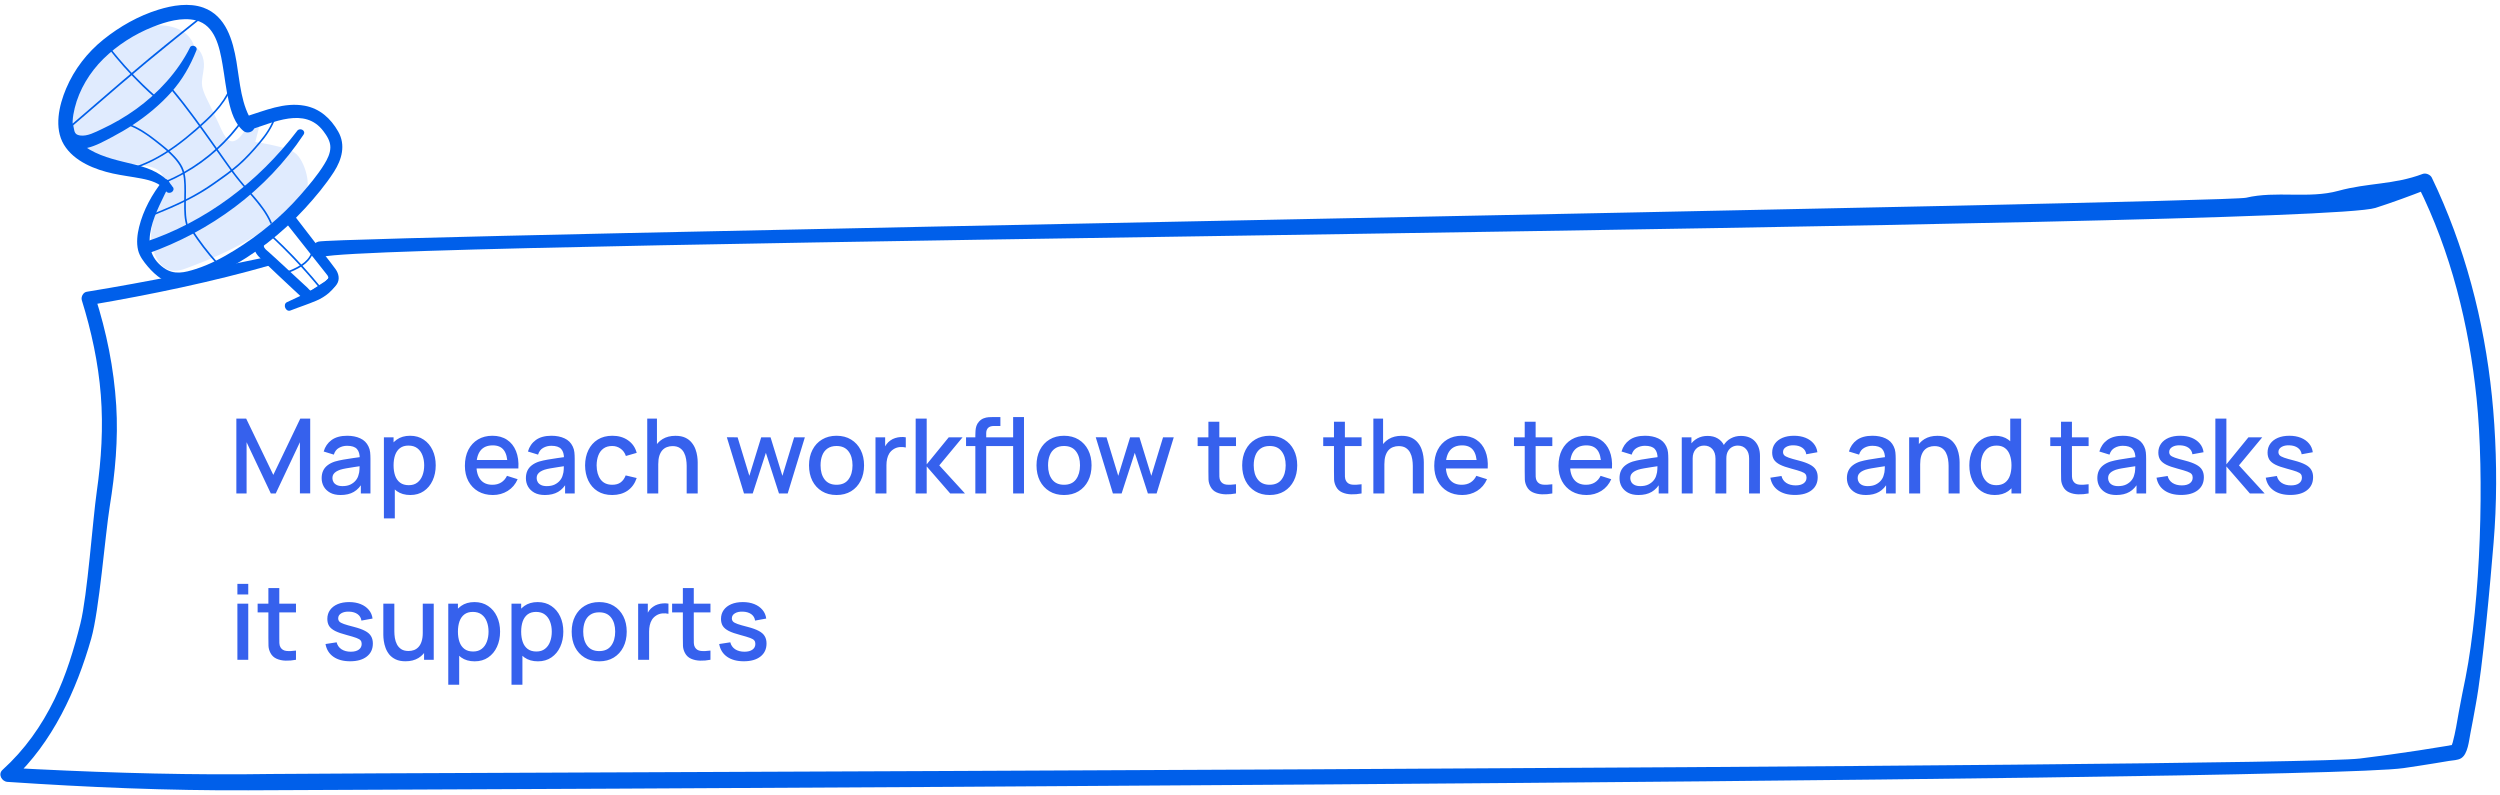<svg width="481" height="153" viewBox="0 0 481 153" fill="none" xmlns="http://www.w3.org/2000/svg">
<path d="M45.474 94.94V80.54H47.364L52.584 91.37L57.774 80.54H59.684V94.93H57.704V85.08L53.054 94.94H52.104L47.444 85.08V94.94H45.474ZM65.536 95.24C64.736 95.24 64.066 95.093 63.526 94.8C62.986 94.5 62.576 94.107 62.296 93.62C62.023 93.127 61.886 92.587 61.886 92C61.886 91.453 61.983 90.973 62.176 90.56C62.369 90.147 62.656 89.797 63.036 89.51C63.416 89.217 63.883 88.98 64.436 88.8C64.916 88.66 65.459 88.537 66.066 88.43C66.673 88.323 67.309 88.223 67.976 88.13C68.649 88.037 69.316 87.943 69.976 87.85L69.216 88.27C69.229 87.423 69.049 86.797 68.676 86.39C68.309 85.977 67.676 85.77 66.776 85.77C66.209 85.77 65.689 85.903 65.216 86.17C64.743 86.43 64.413 86.863 64.226 87.47L62.276 86.87C62.543 85.943 63.049 85.207 63.796 84.66C64.549 84.113 65.549 83.84 66.796 83.84C67.763 83.84 68.603 84.007 69.316 84.34C70.036 84.667 70.563 85.187 70.896 85.9C71.069 86.253 71.176 86.627 71.216 87.02C71.256 87.413 71.276 87.837 71.276 88.29V94.94H69.426V92.47L69.786 92.79C69.339 93.617 68.769 94.233 68.076 94.64C67.389 95.04 66.543 95.24 65.536 95.24ZM65.906 93.53C66.499 93.53 67.009 93.427 67.436 93.22C67.863 93.007 68.206 92.737 68.466 92.41C68.726 92.083 68.896 91.743 68.976 91.39C69.089 91.07 69.153 90.71 69.166 90.31C69.186 89.91 69.196 89.59 69.196 89.35L69.876 89.6C69.216 89.7 68.616 89.79 68.076 89.87C67.536 89.95 67.046 90.03 66.606 90.11C66.173 90.183 65.786 90.273 65.446 90.38C65.159 90.48 64.903 90.6 64.676 90.74C64.456 90.88 64.279 91.05 64.146 91.25C64.019 91.45 63.956 91.693 63.956 91.98C63.956 92.26 64.026 92.52 64.166 92.76C64.306 92.993 64.519 93.18 64.806 93.32C65.093 93.46 65.459 93.53 65.906 93.53ZM78.943 95.24C77.909 95.24 77.043 94.99 76.343 94.49C75.643 93.983 75.113 93.3 74.753 92.44C74.393 91.58 74.213 90.61 74.213 89.53C74.213 88.45 74.389 87.48 74.743 86.62C75.103 85.76 75.629 85.083 76.323 84.59C77.023 84.09 77.883 83.84 78.903 83.84C79.916 83.84 80.789 84.09 81.523 84.59C82.263 85.083 82.833 85.76 83.233 86.62C83.633 87.473 83.833 88.443 83.833 89.53C83.833 90.61 83.633 91.583 83.233 92.45C82.839 93.31 82.276 93.99 81.543 94.49C80.816 94.99 79.949 95.24 78.943 95.24ZM73.863 99.74V84.14H75.723V91.91H75.963V99.74H73.863ZM78.653 93.35C79.319 93.35 79.869 93.18 80.303 92.84C80.743 92.5 81.069 92.043 81.283 91.47C81.503 90.89 81.613 90.243 81.613 89.53C81.613 88.823 81.503 88.183 81.283 87.61C81.069 87.037 80.739 86.58 80.293 86.24C79.846 85.9 79.276 85.73 78.583 85.73C77.929 85.73 77.389 85.89 76.963 86.21C76.543 86.53 76.229 86.977 76.023 87.55C75.823 88.123 75.723 88.783 75.723 89.53C75.723 90.277 75.823 90.937 76.023 91.51C76.223 92.083 76.539 92.533 76.973 92.86C77.406 93.187 77.966 93.35 78.653 93.35ZM94.835 95.24C93.761 95.24 92.818 95.007 92.004 94.54C91.198 94.067 90.568 93.41 90.115 92.57C89.668 91.723 89.445 90.743 89.445 89.63C89.445 88.45 89.665 87.427 90.105 86.56C90.551 85.693 91.171 85.023 91.965 84.55C92.758 84.077 93.681 83.84 94.734 83.84C95.835 83.84 96.771 84.097 97.544 84.61C98.318 85.117 98.894 85.84 99.275 86.78C99.661 87.72 99.814 88.837 99.734 90.13H97.644V89.37C97.631 88.117 97.391 87.19 96.924 86.59C96.465 85.99 95.761 85.69 94.814 85.69C93.768 85.69 92.981 86.02 92.454 86.68C91.928 87.34 91.665 88.293 91.665 89.54C91.665 90.727 91.928 91.647 92.454 92.3C92.981 92.947 93.741 93.27 94.734 93.27C95.388 93.27 95.951 93.123 96.424 92.83C96.904 92.53 97.278 92.103 97.544 91.55L99.594 92.2C99.174 93.167 98.538 93.917 97.684 94.45C96.831 94.977 95.881 95.24 94.835 95.24ZM90.984 90.13V88.5H98.695V90.13H90.984ZM104.833 95.24C104.033 95.24 103.363 95.093 102.823 94.8C102.283 94.5 101.873 94.107 101.593 93.62C101.319 93.127 101.183 92.587 101.183 92C101.183 91.453 101.279 90.973 101.473 90.56C101.666 90.147 101.953 89.797 102.333 89.51C102.713 89.217 103.179 88.98 103.733 88.8C104.213 88.66 104.756 88.537 105.363 88.43C105.969 88.323 106.606 88.223 107.273 88.13C107.946 88.037 108.613 87.943 109.273 87.85L108.513 88.27C108.526 87.423 108.346 86.797 107.973 86.39C107.606 85.977 106.973 85.77 106.073 85.77C105.506 85.77 104.986 85.903 104.513 86.17C104.039 86.43 103.709 86.863 103.523 87.47L101.573 86.87C101.839 85.943 102.346 85.207 103.093 84.66C103.846 84.113 104.846 83.84 106.093 83.84C107.059 83.84 107.899 84.007 108.613 84.34C109.333 84.667 109.859 85.187 110.193 85.9C110.366 86.253 110.473 86.627 110.513 87.02C110.553 87.413 110.573 87.837 110.573 88.29V94.94H108.723V92.47L109.083 92.79C108.636 93.617 108.066 94.233 107.373 94.64C106.686 95.04 105.839 95.24 104.833 95.24ZM105.203 93.53C105.796 93.53 106.306 93.427 106.733 93.22C107.159 93.007 107.503 92.737 107.763 92.41C108.023 92.083 108.193 91.743 108.273 91.39C108.386 91.07 108.449 90.71 108.463 90.31C108.483 89.91 108.493 89.59 108.493 89.35L109.173 89.6C108.513 89.7 107.913 89.79 107.373 89.87C106.833 89.95 106.343 90.03 105.903 90.11C105.469 90.183 105.083 90.273 104.743 90.38C104.456 90.48 104.199 90.6 103.973 90.74C103.753 90.88 103.576 91.05 103.443 91.25C103.316 91.45 103.253 91.693 103.253 91.98C103.253 92.26 103.323 92.52 103.463 92.76C103.603 92.993 103.816 93.18 104.103 93.32C104.389 93.46 104.756 93.53 105.203 93.53ZM117.79 95.24C116.683 95.24 115.743 94.993 114.97 94.5C114.196 94.007 113.603 93.33 113.19 92.47C112.783 91.61 112.576 90.633 112.57 89.54C112.576 88.427 112.79 87.443 113.21 86.59C113.63 85.73 114.23 85.057 115.01 84.57C115.79 84.083 116.726 83.84 117.82 83.84C119 83.84 120.006 84.133 120.84 84.72C121.68 85.307 122.233 86.11 122.5 87.13L120.42 87.73C120.213 87.123 119.873 86.653 119.4 86.32C118.933 85.98 118.396 85.81 117.79 85.81C117.103 85.81 116.54 85.973 116.1 86.3C115.66 86.62 115.333 87.06 115.12 87.62C114.906 88.18 114.796 88.82 114.79 89.54C114.796 90.653 115.05 91.553 115.55 92.24C116.056 92.927 116.803 93.27 117.79 93.27C118.463 93.27 119.006 93.117 119.42 92.81C119.84 92.497 120.16 92.05 120.38 91.47L122.5 91.97C122.146 93.023 121.563 93.833 120.75 94.4C119.936 94.96 118.95 95.24 117.79 95.24ZM132.117 94.94V89.63C132.117 89.21 132.08 88.78 132.007 88.34C131.94 87.893 131.807 87.48 131.607 87.1C131.413 86.72 131.137 86.413 130.777 86.18C130.423 85.947 129.96 85.83 129.387 85.83C129.013 85.83 128.66 85.893 128.327 86.02C127.993 86.14 127.7 86.337 127.447 86.61C127.2 86.883 127.003 87.243 126.857 87.69C126.717 88.137 126.647 88.68 126.647 89.32L125.347 88.83C125.347 87.85 125.53 86.987 125.897 86.24C126.263 85.487 126.79 84.9 127.477 84.48C128.163 84.06 128.993 83.85 129.967 83.85C130.713 83.85 131.34 83.97 131.847 84.21C132.353 84.45 132.763 84.767 133.077 85.16C133.397 85.547 133.64 85.97 133.807 86.43C133.973 86.89 134.087 87.34 134.147 87.78C134.207 88.22 134.237 88.607 134.237 88.94V94.94H132.117ZM124.527 94.94V80.54H126.397V88.31H126.647V94.94H124.527ZM143.145 94.94L139.845 84.13L141.915 84.14L144.175 91.55L146.455 84.14H148.255L150.535 91.55L152.795 84.14H154.855L151.555 94.94H149.875L147.355 87.12L144.825 94.94H143.145ZM160.945 95.24C159.865 95.24 158.929 94.997 158.135 94.51C157.342 94.023 156.729 93.353 156.295 92.5C155.869 91.64 155.655 90.65 155.655 89.53C155.655 88.403 155.875 87.413 156.315 86.56C156.755 85.7 157.372 85.033 158.165 84.56C158.959 84.08 159.885 83.84 160.945 83.84C162.025 83.84 162.962 84.083 163.755 84.57C164.549 85.057 165.162 85.727 165.595 86.58C166.029 87.433 166.245 88.417 166.245 89.53C166.245 90.657 166.025 91.65 165.585 92.51C165.152 93.363 164.539 94.033 163.745 94.52C162.952 95 162.019 95.24 160.945 95.24ZM160.945 93.27C161.979 93.27 162.749 92.923 163.255 92.23C163.769 91.53 164.025 90.63 164.025 89.53C164.025 88.403 163.765 87.503 163.245 86.83C162.732 86.15 161.965 85.81 160.945 85.81C160.245 85.81 159.669 85.97 159.215 86.29C158.762 86.603 158.425 87.04 158.205 87.6C157.985 88.153 157.875 88.797 157.875 89.53C157.875 90.663 158.135 91.57 158.655 92.25C159.175 92.93 159.939 93.27 160.945 93.27ZM168.443 94.94V84.14H170.303V86.76L170.043 86.42C170.176 86.073 170.35 85.757 170.563 85.47C170.776 85.177 171.023 84.937 171.303 84.75C171.576 84.55 171.88 84.397 172.213 84.29C172.553 84.177 172.9 84.11 173.253 84.09C173.606 84.063 173.946 84.08 174.273 84.14V86.1C173.92 86.007 173.526 85.98 173.093 86.02C172.666 86.06 172.273 86.197 171.913 86.43C171.573 86.65 171.303 86.917 171.103 87.23C170.91 87.543 170.77 87.893 170.683 88.28C170.596 88.66 170.553 89.063 170.553 89.49V94.94H168.443ZM176.167 94.94L176.177 80.54H178.297V89.34L182.537 84.14H185.197L180.717 89.54L185.657 94.94H182.817L178.297 89.74V94.94H176.167ZM192.256 85.82V84.14H195.056V85.82H192.256ZM187.656 94.94V83.76C187.656 83.487 187.666 83.197 187.686 82.89C187.706 82.577 187.762 82.27 187.856 81.97C187.956 81.663 188.119 81.383 188.346 81.13C188.619 80.83 188.919 80.617 189.246 80.49C189.572 80.363 189.896 80.29 190.216 80.27C190.542 80.25 190.842 80.24 191.116 80.24H192.476V81.96H191.216C190.722 81.96 190.352 82.083 190.106 82.33C189.866 82.57 189.746 82.913 189.746 83.36V94.94H187.656ZM185.866 85.82V84.14H192.476V85.82H185.866ZM194.926 94.94V80.24H197.016V94.94H194.926ZM204.715 95.24C203.635 95.24 202.698 94.997 201.905 94.51C201.112 94.023 200.498 93.353 200.065 92.5C199.638 91.64 199.425 90.65 199.425 89.53C199.425 88.403 199.645 87.413 200.085 86.56C200.525 85.7 201.142 85.033 201.935 84.56C202.728 84.08 203.655 83.84 204.715 83.84C205.795 83.84 206.732 84.083 207.525 84.57C208.318 85.057 208.932 85.727 209.365 86.58C209.798 87.433 210.015 88.417 210.015 89.53C210.015 90.657 209.795 91.65 209.355 92.51C208.922 93.363 208.308 94.033 207.515 94.52C206.722 95 205.788 95.24 204.715 95.24ZM204.715 93.27C205.748 93.27 206.518 92.923 207.025 92.23C207.538 91.53 207.795 90.63 207.795 89.53C207.795 88.403 207.535 87.503 207.015 86.83C206.502 86.15 205.735 85.81 204.715 85.81C204.015 85.81 203.438 85.97 202.985 86.29C202.532 86.603 202.195 87.04 201.975 87.6C201.755 88.153 201.645 88.797 201.645 89.53C201.645 90.663 201.905 91.57 202.425 92.25C202.945 92.93 203.708 93.27 204.715 93.27ZM214.122 94.94L210.822 84.13L212.892 84.14L215.152 91.55L217.432 84.14H219.232L221.512 91.55L223.772 84.14H225.832L222.532 94.94H220.852L218.332 87.12L215.802 94.94H214.122ZM237.807 94.94C237.127 95.073 236.46 95.13 235.807 95.11C235.153 95.09 234.57 94.963 234.057 94.73C233.543 94.497 233.157 94.13 232.897 93.63C232.663 93.183 232.537 92.73 232.517 92.27C232.503 91.803 232.497 91.277 232.497 90.69V81.14H234.597V90.59C234.597 91.023 234.6 91.4 234.607 91.72C234.62 92.04 234.69 92.31 234.817 92.53C235.057 92.943 235.437 93.18 235.957 93.24C236.483 93.293 237.1 93.27 237.807 93.17V94.94ZM230.427 85.82V84.14H237.807V85.82H230.427ZM244.285 95.24C243.205 95.24 242.269 94.997 241.475 94.51C240.682 94.023 240.069 93.353 239.635 92.5C239.209 91.64 238.995 90.65 238.995 89.53C238.995 88.403 239.215 87.413 239.655 86.56C240.095 85.7 240.712 85.033 241.505 84.56C242.299 84.08 243.225 83.84 244.285 83.84C245.365 83.84 246.302 84.083 247.095 84.57C247.889 85.057 248.502 85.727 248.935 86.58C249.369 87.433 249.585 88.417 249.585 89.53C249.585 90.657 249.365 91.65 248.925 92.51C248.492 93.363 247.879 94.033 247.085 94.52C246.292 95 245.359 95.24 244.285 95.24ZM244.285 93.27C245.319 93.27 246.089 92.923 246.595 92.23C247.109 91.53 247.365 90.63 247.365 89.53C247.365 88.403 247.105 87.503 246.585 86.83C246.072 86.15 245.305 85.81 244.285 85.81C243.585 85.81 243.009 85.97 242.555 86.29C242.102 86.603 241.765 87.04 241.545 87.6C241.325 88.153 241.215 88.797 241.215 89.53C241.215 90.663 241.475 91.57 241.995 92.25C242.515 92.93 243.279 93.27 244.285 93.27ZM261.967 94.94C261.287 95.073 260.62 95.13 259.967 95.11C259.313 95.09 258.73 94.963 258.217 94.73C257.703 94.497 257.317 94.13 257.057 93.63C256.823 93.183 256.697 92.73 256.677 92.27C256.663 91.803 256.657 91.277 256.657 90.69V81.14H258.757V90.59C258.757 91.023 258.76 91.4 258.767 91.72C258.78 92.04 258.85 92.31 258.977 92.53C259.217 92.943 259.597 93.18 260.117 93.24C260.643 93.293 261.26 93.27 261.967 93.17V94.94ZM254.587 85.82V84.14H261.967V85.82H254.587ZM271.824 94.94V89.63C271.824 89.21 271.787 88.78 271.714 88.34C271.647 87.893 271.514 87.48 271.314 87.1C271.12 86.72 270.844 86.413 270.484 86.18C270.13 85.947 269.667 85.83 269.094 85.83C268.72 85.83 268.367 85.893 268.034 86.02C267.7 86.14 267.407 86.337 267.154 86.61C266.907 86.883 266.71 87.243 266.564 87.69C266.424 88.137 266.354 88.68 266.354 89.32L265.054 88.83C265.054 87.85 265.237 86.987 265.604 86.24C265.97 85.487 266.497 84.9 267.184 84.48C267.87 84.06 268.7 83.85 269.674 83.85C270.42 83.85 271.047 83.97 271.554 84.21C272.06 84.45 272.47 84.767 272.784 85.16C273.104 85.547 273.347 85.97 273.514 86.43C273.68 86.89 273.794 87.34 273.854 87.78C273.914 88.22 273.944 88.607 273.944 88.94V94.94H271.824ZM264.234 94.94V80.54H266.104V88.31H266.354V94.94H264.234ZM281.338 95.24C280.265 95.24 279.322 95.007 278.508 94.54C277.702 94.067 277.072 93.41 276.618 92.57C276.172 91.723 275.948 90.743 275.948 89.63C275.948 88.45 276.168 87.427 276.608 86.56C277.055 85.693 277.675 85.023 278.468 84.55C279.262 84.077 280.185 83.84 281.238 83.84C282.338 83.84 283.275 84.097 284.048 84.61C284.822 85.117 285.398 85.84 285.778 86.78C286.165 87.72 286.318 88.837 286.238 90.13H284.148V89.37C284.135 88.117 283.895 87.19 283.428 86.59C282.968 85.99 282.265 85.69 281.318 85.69C280.272 85.69 279.485 86.02 278.958 86.68C278.432 87.34 278.168 88.293 278.168 89.54C278.168 90.727 278.432 91.647 278.958 92.3C279.485 92.947 280.245 93.27 281.238 93.27C281.892 93.27 282.455 93.123 282.928 92.83C283.408 92.53 283.782 92.103 284.048 91.55L286.098 92.2C285.678 93.167 285.042 93.917 284.188 94.45C283.335 94.977 282.385 95.24 281.338 95.24ZM277.488 90.13V88.5H285.198V90.13H277.488ZM298.666 94.94C297.986 95.073 297.319 95.13 296.666 95.11C296.013 95.09 295.429 94.963 294.916 94.73C294.403 94.497 294.016 94.13 293.756 93.63C293.523 93.183 293.396 92.73 293.376 92.27C293.363 91.803 293.356 91.277 293.356 90.69V81.14H295.456V90.59C295.456 91.023 295.459 91.4 295.466 91.72C295.479 92.04 295.549 92.31 295.676 92.53C295.916 92.943 296.296 93.18 296.816 93.24C297.343 93.293 297.959 93.27 298.666 93.17V94.94ZM291.286 85.82V84.14H298.666V85.82H291.286ZM305.245 95.24C304.171 95.24 303.228 95.007 302.415 94.54C301.608 94.067 300.978 93.41 300.525 92.57C300.078 91.723 299.855 90.743 299.855 89.63C299.855 88.45 300.075 87.427 300.515 86.56C300.961 85.693 301.581 85.023 302.375 84.55C303.168 84.077 304.091 83.84 305.145 83.84C306.245 83.84 307.181 84.097 307.955 84.61C308.728 85.117 309.305 85.84 309.685 86.78C310.071 87.72 310.225 88.837 310.145 90.13H308.055V89.37C308.041 88.117 307.801 87.19 307.335 86.59C306.875 85.99 306.171 85.69 305.225 85.69C304.178 85.69 303.391 86.02 302.865 86.68C302.338 87.34 302.075 88.293 302.075 89.54C302.075 90.727 302.338 91.647 302.865 92.3C303.391 92.947 304.151 93.27 305.145 93.27C305.798 93.27 306.361 93.123 306.835 92.83C307.315 92.53 307.688 92.103 307.955 91.55L310.005 92.2C309.585 93.167 308.948 93.917 308.095 94.45C307.241 94.977 306.291 95.24 305.245 95.24ZM301.395 90.13V88.5H309.105V90.13H301.395ZM315.243 95.24C314.443 95.24 313.773 95.093 313.233 94.8C312.693 94.5 312.283 94.107 312.003 93.62C311.73 93.127 311.593 92.587 311.593 92C311.593 91.453 311.69 90.973 311.883 90.56C312.076 90.147 312.363 89.797 312.743 89.51C313.123 89.217 313.59 88.98 314.143 88.8C314.623 88.66 315.166 88.537 315.773 88.43C316.38 88.323 317.016 88.223 317.683 88.13C318.356 88.037 319.023 87.943 319.683 87.85L318.923 88.27C318.936 87.423 318.756 86.797 318.383 86.39C318.016 85.977 317.383 85.77 316.483 85.77C315.916 85.77 315.396 85.903 314.923 86.17C314.45 86.43 314.12 86.863 313.933 87.47L311.983 86.87C312.25 85.943 312.756 85.207 313.503 84.66C314.256 84.113 315.256 83.84 316.503 83.84C317.47 83.84 318.31 84.007 319.023 84.34C319.743 84.667 320.27 85.187 320.603 85.9C320.776 86.253 320.883 86.627 320.923 87.02C320.963 87.413 320.983 87.837 320.983 88.29V94.94H319.133V92.47L319.493 92.79C319.046 93.617 318.476 94.233 317.783 94.64C317.096 95.04 316.25 95.24 315.243 95.24ZM315.613 93.53C316.206 93.53 316.716 93.427 317.143 93.22C317.57 93.007 317.913 92.737 318.173 92.41C318.433 92.083 318.603 91.743 318.683 91.39C318.796 91.07 318.86 90.71 318.873 90.31C318.893 89.91 318.903 89.59 318.903 89.35L319.583 89.6C318.923 89.7 318.323 89.79 317.783 89.87C317.243 89.95 316.753 90.03 316.313 90.11C315.88 90.183 315.493 90.273 315.153 90.38C314.866 90.48 314.61 90.6 314.383 90.74C314.163 90.88 313.986 91.05 313.853 91.25C313.726 91.45 313.663 91.693 313.663 91.98C313.663 92.26 313.733 92.52 313.873 92.76C314.013 92.993 314.226 93.18 314.513 93.32C314.8 93.46 315.166 93.53 315.613 93.53ZM336.52 94.94L336.53 88.21C336.53 87.43 336.33 86.823 335.93 86.39C335.53 85.95 335.003 85.73 334.35 85.73C333.95 85.73 333.583 85.823 333.25 86.01C332.923 86.19 332.656 86.463 332.45 86.83C332.25 87.19 332.15 87.643 332.15 88.19L331.14 87.68C331.126 86.92 331.286 86.253 331.62 85.68C331.96 85.107 332.42 84.663 333 84.35C333.58 84.03 334.23 83.87 334.95 83.87C336.116 83.87 337.02 84.22 337.66 84.92C338.3 85.62 338.62 86.55 338.62 87.71L338.61 94.94H336.52ZM323.57 94.94V84.14H325.43V87.26H325.67V94.94H323.57ZM330.05 94.94L330.06 88.25C330.06 87.463 329.86 86.847 329.46 86.4C329.066 85.953 328.536 85.73 327.87 85.73C327.21 85.73 326.676 85.957 326.27 86.41C325.87 86.863 325.67 87.457 325.67 88.19L324.67 87.55C324.67 86.843 324.84 86.213 325.18 85.66C325.52 85.107 325.98 84.67 326.56 84.35C327.14 84.03 327.796 83.87 328.53 83.87C329.296 83.87 329.95 84.033 330.49 84.36C331.03 84.68 331.44 85.13 331.72 85.71C332.006 86.29 332.15 86.963 332.15 87.73L332.14 94.94H330.05ZM345.346 95.23C344.033 95.23 342.963 94.94 342.136 94.36C341.31 93.78 340.803 92.963 340.616 91.91L342.756 91.58C342.89 92.14 343.196 92.583 343.676 92.91C344.163 93.23 344.766 93.39 345.486 93.39C346.14 93.39 346.65 93.257 347.016 92.99C347.39 92.723 347.576 92.357 347.576 91.89C347.576 91.617 347.51 91.397 347.376 91.23C347.25 91.057 346.98 90.893 346.566 90.74C346.153 90.587 345.523 90.397 344.676 90.17C343.75 89.93 343.013 89.673 342.466 89.4C341.926 89.12 341.54 88.797 341.306 88.43C341.08 88.057 340.966 87.607 340.966 87.08C340.966 86.427 341.14 85.857 341.486 85.37C341.833 84.883 342.32 84.507 342.946 84.24C343.58 83.973 344.32 83.84 345.166 83.84C345.993 83.84 346.73 83.97 347.376 84.23C348.023 84.49 348.546 84.86 348.946 85.34C349.346 85.813 349.586 86.37 349.666 87.01L347.526 87.4C347.453 86.88 347.21 86.47 346.796 86.17C346.383 85.87 345.846 85.707 345.186 85.68C344.553 85.653 344.04 85.76 343.646 86C343.253 86.233 343.056 86.557 343.056 86.97C343.056 87.21 343.13 87.413 343.276 87.58C343.43 87.747 343.723 87.907 344.156 88.06C344.59 88.213 345.23 88.397 346.076 88.61C346.983 88.843 347.703 89.103 348.236 89.39C348.77 89.67 349.15 90.007 349.376 90.4C349.61 90.787 349.726 91.257 349.726 91.81C349.726 92.877 349.336 93.713 348.556 94.32C347.783 94.927 346.713 95.23 345.346 95.23ZM358.993 95.24C358.193 95.24 357.523 95.093 356.983 94.8C356.443 94.5 356.033 94.107 355.753 93.62C355.48 93.127 355.343 92.587 355.343 92C355.343 91.453 355.44 90.973 355.633 90.56C355.826 90.147 356.113 89.797 356.493 89.51C356.873 89.217 357.34 88.98 357.893 88.8C358.373 88.66 358.916 88.537 359.523 88.43C360.13 88.323 360.766 88.223 361.433 88.13C362.106 88.037 362.773 87.943 363.433 87.85L362.673 88.27C362.686 87.423 362.506 86.797 362.133 86.39C361.766 85.977 361.133 85.77 360.233 85.77C359.666 85.77 359.146 85.903 358.673 86.17C358.2 86.43 357.87 86.863 357.683 87.47L355.733 86.87C356 85.943 356.506 85.207 357.253 84.66C358.006 84.113 359.006 83.84 360.253 83.84C361.22 83.84 362.06 84.007 362.773 84.34C363.493 84.667 364.02 85.187 364.353 85.9C364.526 86.253 364.633 86.627 364.673 87.02C364.713 87.413 364.733 87.837 364.733 88.29V94.94H362.883V92.47L363.243 92.79C362.796 93.617 362.226 94.233 361.533 94.64C360.846 95.04 360 95.24 358.993 95.24ZM359.363 93.53C359.956 93.53 360.466 93.427 360.893 93.22C361.32 93.007 361.663 92.737 361.923 92.41C362.183 92.083 362.353 91.743 362.433 91.39C362.546 91.07 362.61 90.71 362.623 90.31C362.643 89.91 362.653 89.59 362.653 89.35L363.333 89.6C362.673 89.7 362.073 89.79 361.533 89.87C360.993 89.95 360.503 90.03 360.063 90.11C359.63 90.183 359.243 90.273 358.903 90.38C358.616 90.48 358.36 90.6 358.133 90.74C357.913 90.88 357.736 91.05 357.603 91.25C357.476 91.45 357.413 91.693 357.413 91.98C357.413 92.26 357.483 92.52 357.623 92.76C357.763 92.993 357.976 93.18 358.263 93.32C358.55 93.46 358.916 93.53 359.363 93.53ZM374.91 94.94V89.63C374.91 89.21 374.873 88.78 374.8 88.34C374.733 87.893 374.6 87.48 374.4 87.1C374.206 86.72 373.93 86.413 373.57 86.18C373.216 85.947 372.753 85.83 372.18 85.83C371.806 85.83 371.453 85.893 371.12 86.02C370.786 86.14 370.493 86.337 370.24 86.61C369.993 86.883 369.796 87.243 369.65 87.69C369.51 88.137 369.44 88.68 369.44 89.32L368.14 88.83C368.14 87.85 368.323 86.987 368.69 86.24C369.056 85.487 369.583 84.9 370.27 84.48C370.956 84.06 371.786 83.85 372.76 83.85C373.506 83.85 374.133 83.97 374.64 84.21C375.146 84.45 375.556 84.767 375.87 85.16C376.19 85.547 376.433 85.97 376.6 86.43C376.766 86.89 376.88 87.34 376.94 87.78C377 88.22 377.03 88.607 377.03 88.94V94.94H374.91ZM367.32 94.94V84.14H369.19V87.26H369.44V94.94H367.32ZM383.788 95.24C382.781 95.24 381.911 94.99 381.178 94.49C380.451 93.99 379.888 93.31 379.488 92.45C379.094 91.583 378.898 90.61 378.898 89.53C378.898 88.443 379.098 87.473 379.498 86.62C379.898 85.76 380.464 85.083 381.198 84.59C381.938 84.09 382.814 83.84 383.828 83.84C384.848 83.84 385.704 84.09 386.398 84.59C387.098 85.083 387.624 85.76 387.978 86.62C388.338 87.48 388.518 88.45 388.518 89.53C388.518 90.61 388.338 91.58 387.978 92.44C387.618 93.3 387.088 93.983 386.388 94.49C385.688 94.99 384.821 95.24 383.788 95.24ZM384.078 93.35C384.764 93.35 385.324 93.187 385.758 92.86C386.191 92.533 386.508 92.083 386.708 91.51C386.908 90.937 387.008 90.277 387.008 89.53C387.008 88.783 386.904 88.123 386.698 87.55C386.498 86.977 386.184 86.53 385.758 86.21C385.338 85.89 384.801 85.73 384.148 85.73C383.454 85.73 382.884 85.9 382.438 86.24C381.991 86.58 381.658 87.037 381.438 87.61C381.224 88.183 381.118 88.823 381.118 89.53C381.118 90.243 381.224 90.89 381.438 91.47C381.658 92.043 381.984 92.5 382.418 92.84C382.858 93.18 383.411 93.35 384.078 93.35ZM387.008 94.94V87.17H386.768V80.54H388.868V94.94H387.008ZM401.85 94.94C401.17 95.073 400.503 95.13 399.85 95.11C399.196 95.09 398.613 94.963 398.1 94.73C397.586 94.497 397.2 94.13 396.94 93.63C396.706 93.183 396.58 92.73 396.56 92.27C396.546 91.803 396.54 91.277 396.54 90.69V81.14H398.64V90.59C398.64 91.023 398.643 91.4 398.65 91.72C398.663 92.04 398.733 92.31 398.86 92.53C399.1 92.943 399.48 93.18 400 93.24C400.526 93.293 401.143 93.27 401.85 93.17V94.94ZM394.47 85.82V84.14H401.85V85.82H394.47ZM407.177 95.24C406.377 95.24 405.707 95.093 405.167 94.8C404.627 94.5 404.217 94.107 403.937 93.62C403.663 93.127 403.527 92.587 403.527 92C403.527 91.453 403.623 90.973 403.817 90.56C404.01 90.147 404.297 89.797 404.677 89.51C405.057 89.217 405.523 88.98 406.077 88.8C406.557 88.66 407.1 88.537 407.707 88.43C408.313 88.323 408.95 88.223 409.617 88.13C410.29 88.037 410.957 87.943 411.617 87.85L410.857 88.27C410.87 87.423 410.69 86.797 410.317 86.39C409.95 85.977 409.317 85.77 408.417 85.77C407.85 85.77 407.33 85.903 406.857 86.17C406.383 86.43 406.053 86.863 405.867 87.47L403.917 86.87C404.183 85.943 404.69 85.207 405.437 84.66C406.19 84.113 407.19 83.84 408.437 83.84C409.403 83.84 410.243 84.007 410.957 84.34C411.677 84.667 412.203 85.187 412.537 85.9C412.71 86.253 412.817 86.627 412.857 87.02C412.897 87.413 412.917 87.837 412.917 88.29V94.94H411.067V92.47L411.427 92.79C410.98 93.617 410.41 94.233 409.717 94.64C409.03 95.04 408.183 95.24 407.177 95.24ZM407.547 93.53C408.14 93.53 408.65 93.427 409.077 93.22C409.503 93.007 409.847 92.737 410.107 92.41C410.367 92.083 410.537 91.743 410.617 91.39C410.73 91.07 410.793 90.71 410.807 90.31C410.827 89.91 410.837 89.59 410.837 89.35L411.517 89.6C410.857 89.7 410.257 89.79 409.717 89.87C409.177 89.95 408.687 90.03 408.247 90.11C407.813 90.183 407.427 90.273 407.087 90.38C406.8 90.48 406.543 90.6 406.317 90.74C406.097 90.88 405.92 91.05 405.787 91.25C405.66 91.45 405.597 91.693 405.597 91.98C405.597 92.26 405.667 92.52 405.807 92.76C405.947 92.993 406.16 93.18 406.447 93.32C406.733 93.46 407.1 93.53 407.547 93.53ZM419.643 95.23C418.33 95.23 417.26 94.94 416.433 94.36C415.607 93.78 415.1 92.963 414.913 91.91L417.053 91.58C417.187 92.14 417.493 92.583 417.973 92.91C418.46 93.23 419.063 93.39 419.783 93.39C420.437 93.39 420.947 93.257 421.313 92.99C421.687 92.723 421.873 92.357 421.873 91.89C421.873 91.617 421.807 91.397 421.673 91.23C421.547 91.057 421.277 90.893 420.863 90.74C420.45 90.587 419.82 90.397 418.973 90.17C418.047 89.93 417.31 89.673 416.763 89.4C416.223 89.12 415.837 88.797 415.603 88.43C415.377 88.057 415.263 87.607 415.263 87.08C415.263 86.427 415.437 85.857 415.783 85.37C416.13 84.883 416.617 84.507 417.243 84.24C417.877 83.973 418.617 83.84 419.463 83.84C420.29 83.84 421.027 83.97 421.673 84.23C422.32 84.49 422.843 84.86 423.243 85.34C423.643 85.813 423.883 86.37 423.963 87.01L421.823 87.4C421.75 86.88 421.507 86.47 421.093 86.17C420.68 85.87 420.143 85.707 419.483 85.68C418.85 85.653 418.337 85.76 417.943 86C417.55 86.233 417.353 86.557 417.353 86.97C417.353 87.21 417.427 87.413 417.573 87.58C417.727 87.747 418.02 87.907 418.453 88.06C418.887 88.213 419.527 88.397 420.373 88.61C421.28 88.843 422 89.103 422.533 89.39C423.067 89.67 423.447 90.007 423.673 90.4C423.907 90.787 424.023 91.257 424.023 91.81C424.023 92.877 423.633 93.713 422.853 94.32C422.08 94.927 421.01 95.23 419.643 95.23ZM426.226 94.94L426.236 80.54H428.356V89.34L432.596 84.14H435.256L430.776 89.54L435.716 94.94H432.876L428.356 89.74V94.94H426.226ZM440.659 95.23C439.346 95.23 438.276 94.94 437.449 94.36C436.622 93.78 436.116 92.963 435.929 91.91L438.069 91.58C438.202 92.14 438.509 92.583 438.989 92.91C439.476 93.23 440.079 93.39 440.799 93.39C441.452 93.39 441.962 93.257 442.329 92.99C442.702 92.723 442.889 92.357 442.889 91.89C442.889 91.617 442.822 91.397 442.689 91.23C442.562 91.057 442.292 90.893 441.879 90.74C441.466 90.587 440.836 90.397 439.989 90.17C439.062 89.93 438.326 89.673 437.779 89.4C437.239 89.12 436.852 88.797 436.619 88.43C436.392 88.057 436.279 87.607 436.279 87.08C436.279 86.427 436.452 85.857 436.799 85.37C437.146 84.883 437.632 84.507 438.259 84.24C438.892 83.973 439.632 83.84 440.479 83.84C441.306 83.84 442.042 83.97 442.689 84.23C443.336 84.49 443.859 84.86 444.259 85.34C444.659 85.813 444.899 86.37 444.979 87.01L442.839 87.4C442.766 86.88 442.522 86.47 442.109 86.17C441.696 85.87 441.159 85.707 440.499 85.68C439.866 85.653 439.352 85.76 438.959 86C438.566 86.233 438.369 86.557 438.369 86.97C438.369 87.21 438.442 87.413 438.589 87.58C438.742 87.747 439.036 87.907 439.469 88.06C439.902 88.213 440.542 88.397 441.389 88.61C442.296 88.843 443.016 89.103 443.549 89.39C444.082 89.67 444.462 90.007 444.689 90.4C444.922 90.787 445.039 91.257 445.039 91.81C445.039 92.877 444.649 93.713 443.869 94.32C443.096 94.927 442.026 95.23 440.659 95.23ZM45.674 114.37V112.34H47.764V114.37H45.674ZM45.674 126.94V116.14H47.764V126.94H45.674ZM56.947 126.94C56.267 127.073 55.6 127.13 54.947 127.11C54.294 127.09 53.711 126.963 53.197 126.73C52.684 126.497 52.297 126.13 52.037 125.63C51.804 125.183 51.677 124.73 51.657 124.27C51.644 123.803 51.637 123.277 51.637 122.69V113.14H53.737V122.59C53.737 123.023 53.74 123.4 53.747 123.72C53.761 124.04 53.831 124.31 53.957 124.53C54.197 124.943 54.577 125.18 55.097 125.24C55.624 125.293 56.24 125.27 56.947 125.17V126.94ZM49.567 117.82V116.14H56.947V117.82H49.567ZM67.358 127.23C66.045 127.23 64.975 126.94 64.148 126.36C63.322 125.78 62.815 124.963 62.628 123.91L64.768 123.58C64.901 124.14 65.208 124.583 65.688 124.91C66.175 125.23 66.778 125.39 67.498 125.39C68.151 125.39 68.662 125.257 69.028 124.99C69.401 124.723 69.588 124.357 69.588 123.89C69.588 123.617 69.522 123.397 69.388 123.23C69.261 123.057 68.992 122.893 68.578 122.74C68.165 122.587 67.535 122.397 66.688 122.17C65.761 121.93 65.025 121.673 64.478 121.4C63.938 121.12 63.551 120.797 63.318 120.43C63.092 120.057 62.978 119.607 62.978 119.08C62.978 118.427 63.151 117.857 63.498 117.37C63.845 116.883 64.332 116.507 64.958 116.24C65.591 115.973 66.332 115.84 67.178 115.84C68.005 115.84 68.742 115.97 69.388 116.23C70.035 116.49 70.558 116.86 70.958 117.34C71.358 117.813 71.598 118.37 71.678 119.01L69.538 119.4C69.465 118.88 69.222 118.47 68.808 118.17C68.395 117.87 67.858 117.707 67.198 117.68C66.565 117.653 66.052 117.76 65.658 118C65.265 118.233 65.068 118.557 65.068 118.97C65.068 119.21 65.141 119.413 65.288 119.58C65.442 119.747 65.735 119.907 66.168 120.06C66.602 120.213 67.242 120.397 68.088 120.61C68.995 120.843 69.715 121.103 70.248 121.39C70.781 121.67 71.162 122.007 71.388 122.4C71.621 122.787 71.738 123.257 71.738 123.81C71.738 124.877 71.348 125.713 70.568 126.32C69.795 126.927 68.725 127.23 67.358 127.23ZM78.021 127.23C77.274 127.23 76.647 127.11 76.141 126.87C75.634 126.63 75.221 126.317 74.901 125.93C74.587 125.537 74.347 125.11 74.181 124.65C74.014 124.19 73.901 123.74 73.841 123.3C73.781 122.86 73.751 122.473 73.751 122.14V116.14H75.871V121.45C75.871 121.87 75.904 122.303 75.971 122.75C76.044 123.19 76.177 123.6 76.371 123.98C76.571 124.36 76.847 124.667 77.201 124.9C77.561 125.133 78.027 125.25 78.601 125.25C78.974 125.25 79.327 125.19 79.661 125.07C79.994 124.943 80.284 124.743 80.531 124.47C80.784 124.197 80.981 123.837 81.121 123.39C81.267 122.943 81.341 122.4 81.341 121.76L82.641 122.25C82.641 123.23 82.457 124.097 82.091 124.85C81.724 125.597 81.197 126.18 80.511 126.6C79.824 127.02 78.994 127.23 78.021 127.23ZM81.591 126.94V123.82H81.341V116.14H83.451V126.94H81.591ZM91.326 127.24C90.292 127.24 89.425 126.99 88.725 126.49C88.025 125.983 87.496 125.3 87.135 124.44C86.775 123.58 86.596 122.61 86.596 121.53C86.596 120.45 86.772 119.48 87.126 118.62C87.486 117.76 88.012 117.083 88.706 116.59C89.406 116.09 90.266 115.84 91.285 115.84C92.299 115.84 93.172 116.09 93.906 116.59C94.645 117.083 95.216 117.76 95.615 118.62C96.016 119.473 96.216 120.443 96.216 121.53C96.216 122.61 96.016 123.583 95.615 124.45C95.222 125.31 94.659 125.99 93.925 126.49C93.199 126.99 92.332 127.24 91.326 127.24ZM86.246 131.74V116.14H88.106V123.91H88.346V131.74H86.246ZM91.035 125.35C91.702 125.35 92.252 125.18 92.686 124.84C93.126 124.5 93.452 124.043 93.665 123.47C93.885 122.89 93.996 122.243 93.996 121.53C93.996 120.823 93.885 120.183 93.665 119.61C93.452 119.037 93.122 118.58 92.675 118.24C92.229 117.9 91.659 117.73 90.966 117.73C90.312 117.73 89.772 117.89 89.346 118.21C88.925 118.53 88.612 118.977 88.406 119.55C88.206 120.123 88.106 120.783 88.106 121.53C88.106 122.277 88.206 122.937 88.406 123.51C88.606 124.083 88.922 124.533 89.356 124.86C89.789 125.187 90.349 125.35 91.035 125.35ZM103.493 127.24C102.46 127.24 101.593 126.99 100.893 126.49C100.193 125.983 99.663 125.3 99.303 124.44C98.943 123.58 98.763 122.61 98.763 121.53C98.763 120.45 98.94 119.48 99.293 118.62C99.653 117.76 100.18 117.083 100.873 116.59C101.573 116.09 102.433 115.84 103.453 115.84C104.467 115.84 105.34 116.09 106.073 116.59C106.813 117.083 107.383 117.76 107.783 118.62C108.183 119.473 108.383 120.443 108.383 121.53C108.383 122.61 108.183 123.583 107.783 124.45C107.39 125.31 106.827 125.99 106.093 126.49C105.367 126.99 104.5 127.24 103.493 127.24ZM98.413 131.74V116.14H100.273V123.91H100.513V131.74H98.413ZM103.203 125.35C103.87 125.35 104.42 125.18 104.853 124.84C105.293 124.5 105.62 124.043 105.833 123.47C106.053 122.89 106.163 122.243 106.163 121.53C106.163 120.823 106.053 120.183 105.833 119.61C105.62 119.037 105.29 118.58 104.843 118.24C104.397 117.9 103.827 117.73 103.133 117.73C102.48 117.73 101.94 117.89 101.513 118.21C101.093 118.53 100.78 118.977 100.573 119.55C100.373 120.123 100.273 120.783 100.273 121.53C100.273 122.277 100.373 122.937 100.573 123.51C100.773 124.083 101.09 124.533 101.523 124.86C101.957 125.187 102.517 125.35 103.203 125.35ZM115.281 127.24C114.201 127.24 113.265 126.997 112.471 126.51C111.678 126.023 111.065 125.353 110.631 124.5C110.205 123.64 109.991 122.65 109.991 121.53C109.991 120.403 110.211 119.413 110.651 118.56C111.091 117.7 111.708 117.033 112.501 116.56C113.295 116.08 114.221 115.84 115.281 115.84C116.361 115.84 117.298 116.083 118.091 116.57C118.885 117.057 119.498 117.727 119.931 118.58C120.365 119.433 120.581 120.417 120.581 121.53C120.581 122.657 120.361 123.65 119.921 124.51C119.488 125.363 118.875 126.033 118.081 126.52C117.288 127 116.355 127.24 115.281 127.24ZM115.281 125.27C116.315 125.27 117.085 124.923 117.591 124.23C118.105 123.53 118.361 122.63 118.361 121.53C118.361 120.403 118.101 119.503 117.581 118.83C117.068 118.15 116.301 117.81 115.281 117.81C114.581 117.81 114.005 117.97 113.551 118.29C113.098 118.603 112.761 119.04 112.541 119.6C112.321 120.153 112.211 120.797 112.211 121.53C112.211 122.663 112.471 123.57 112.991 124.25C113.511 124.93 114.275 125.27 115.281 125.27ZM122.779 126.94V116.14H124.639V118.76L124.379 118.42C124.512 118.073 124.686 117.757 124.899 117.47C125.112 117.177 125.359 116.937 125.639 116.75C125.912 116.55 126.216 116.397 126.549 116.29C126.889 116.177 127.236 116.11 127.589 116.09C127.942 116.063 128.282 116.08 128.609 116.14V118.1C128.256 118.007 127.862 117.98 127.429 118.02C127.002 118.06 126.609 118.197 126.249 118.43C125.909 118.65 125.639 118.917 125.439 119.23C125.246 119.543 125.106 119.893 125.019 120.28C124.932 120.66 124.889 121.063 124.889 121.49V126.94H122.779ZM136.693 126.94C136.013 127.073 135.347 127.13 134.693 127.11C134.04 127.09 133.457 126.963 132.943 126.73C132.43 126.497 132.043 126.13 131.783 125.63C131.55 125.183 131.423 124.73 131.403 124.27C131.39 123.803 131.383 123.277 131.383 122.69V113.14H133.483V122.59C133.483 123.023 133.487 123.4 133.493 123.72C133.507 124.04 133.577 124.31 133.703 124.53C133.943 124.943 134.323 125.18 134.843 125.24C135.37 125.293 135.987 125.27 136.693 125.17V126.94ZM129.313 117.82V116.14H136.693V117.82H129.313ZM143.1 127.23C141.787 127.23 140.717 126.94 139.89 126.36C139.064 125.78 138.557 124.963 138.37 123.91L140.51 123.58C140.644 124.14 140.95 124.583 141.43 124.91C141.917 125.23 142.52 125.39 143.24 125.39C143.894 125.39 144.404 125.257 144.77 124.99C145.144 124.723 145.33 124.357 145.33 123.89C145.33 123.617 145.264 123.397 145.13 123.23C145.004 123.057 144.734 122.893 144.32 122.74C143.907 122.587 143.277 122.397 142.43 122.17C141.504 121.93 140.767 121.673 140.22 121.4C139.68 121.12 139.294 120.797 139.06 120.43C138.834 120.057 138.72 119.607 138.72 119.08C138.72 118.427 138.894 117.857 139.24 117.37C139.587 116.883 140.074 116.507 140.7 116.24C141.334 115.973 142.074 115.84 142.92 115.84C143.747 115.84 144.484 115.97 145.13 116.23C145.777 116.49 146.3 116.86 146.7 117.34C147.1 117.813 147.34 118.37 147.42 119.01L145.28 119.4C145.207 118.88 144.964 118.47 144.55 118.17C144.137 117.87 143.6 117.707 142.94 117.68C142.307 117.653 141.794 117.76 141.4 118C141.007 118.233 140.81 118.557 140.81 118.97C140.81 119.21 140.884 119.413 141.03 119.58C141.184 119.747 141.477 119.907 141.91 120.06C142.344 120.213 142.984 120.397 143.83 120.61C144.737 120.843 145.457 121.103 145.99 121.39C146.524 121.67 146.904 122.007 147.13 122.4C147.364 122.787 147.48 123.257 147.48 123.81C147.48 124.877 147.09 125.713 146.31 126.32C145.537 126.927 144.467 127.23 143.1 127.23Z" fill="#3661ED"/>
<path d="M12.438 25.543C12.855 20.915 14.543 16.357 17.518 12.781C20.493 9.206 24.773 6.674 29.393 6.126C30.837 5.952 32.342 5.978 33.681 6.535C35.021 7.092 36.169 8.266 36.387 9.71C37.561 9.963 38.144 11.346 38.118 12.555C38.092 13.764 37.674 14.938 37.727 16.139C37.779 17.409 38.336 18.592 38.892 19.741C39.858 21.75 40.824 23.751 41.789 25.761C42.233 26.683 42.746 27.674 43.677 28.101C44.712 28.57 45.982 28.162 46.835 27.405C47.687 26.648 48.201 25.587 48.697 24.56C48.366 25.804 48.035 27.048 47.713 28.292C50.028 28.562 52.315 29.032 54.542 29.684C55.134 29.858 55.743 30.058 56.204 30.467C56.691 30.902 56.961 31.537 57.213 32.146C57.796 33.564 58.388 35.156 57.831 36.583C57.5 37.435 56.796 38.088 56.108 38.697C49.88 44.141 42.586 48.226 34.691 50.693C34.177 50.849 33.62 51.006 33.099 50.849C32.794 50.754 32.524 50.562 32.281 50.345C29.801 48.135 30.028 44.16 31.185 41.054C31.733 39.593 32.437 38.175 32.733 36.644C33.029 35.112 32.829 33.381 31.767 32.242C30.837 31.25 29.427 30.876 28.079 30.667C25.452 30.249 22.746 30.232 20.18 29.519C17.614 28.805 15.082 27.222 14.169 24.725" fill="#E0EBFE"/>
<path d="M13.21 25.761C14.141 20.089 16.516 14.469 21.118 10.833C23.223 9.171 25.711 7.979 28.347 7.44C30.809 6.935 34.671 6.883 35.298 10.015C35.376 10.398 35.724 10.694 36.081 10.798C37.22 11.137 37.011 12.79 36.881 13.66C36.681 14.991 36.481 16.235 36.811 17.566C37.142 18.897 37.794 20.063 38.368 21.255C39.004 22.568 39.639 23.882 40.274 25.204C41.187 27.109 42.205 29.476 44.702 29.415C47.198 29.354 48.642 27.162 49.643 25.126L47.607 24.265C47.277 25.509 46.937 26.753 46.607 27.997C46.398 28.779 46.981 29.336 47.694 29.423C49.225 29.615 50.739 29.902 52.235 30.267C53.418 30.554 55.089 30.711 55.767 31.833C56.359 32.807 56.95 34.347 56.855 35.478C56.742 36.905 55.263 37.87 54.262 38.706C50.078 42.203 45.371 45.091 40.387 47.283C39.221 47.796 38.038 48.257 36.837 48.675C36.246 48.884 35.654 49.084 35.063 49.267C34.28 49.519 33.593 49.876 32.94 49.232C31.383 47.675 31.409 45.134 31.87 43.142C32.435 40.645 33.897 38.436 34.097 35.843C34.28 33.468 33.218 31.215 31.026 30.171C28.295 28.884 24.989 29.162 22.066 28.606C19.5 28.118 16.463 26.979 15.411 24.352C14.793 22.829 12.296 23.482 12.905 25.039C13.923 27.64 16.029 29.354 18.604 30.337C21.631 31.494 24.928 31.328 28.077 31.911C29.365 32.146 30.783 32.529 31.331 33.86C31.879 35.191 31.453 36.818 30.965 38.149C30 40.793 28.869 43.273 29.104 46.161C29.295 48.449 30.522 51.711 33.157 52.077C34.584 52.268 36.176 51.476 37.49 50.989C38.995 50.432 40.474 49.823 41.935 49.162C47.485 46.665 53.053 43.29 57.446 39.027C58.664 37.844 59.36 36.426 59.177 34.704C59.021 33.181 58.377 31.302 57.429 30.084C56.428 28.806 54.749 28.484 53.253 28.118C51.426 27.666 49.573 27.353 47.703 27.135L48.79 28.562C49.112 27.318 49.434 26.074 49.765 24.821C50.069 23.638 48.294 22.794 47.729 23.96C47.059 25.343 45.102 28.719 43.431 26.405C42.796 25.535 42.405 24.439 41.935 23.473C41.361 22.281 40.787 21.089 40.221 19.898C39.708 18.836 39.09 17.74 38.899 16.557C38.708 15.374 39.134 14.13 39.23 12.921C39.369 11.085 38.569 9.154 36.698 8.597L37.481 9.38C36.803 5.996 33.227 4.7 30.13 4.9C26.877 5.109 23.675 6.292 20.987 8.127C15.245 12.042 11.861 18.61 11.653 25.509C11.627 26.387 13.079 26.631 13.227 25.726L13.21 25.761Z" fill="#E0EBFE"/>
<path d="M33.245 36C31.601 33.486 28.834 32.381 26.016 31.685C22.988 30.937 20.022 30.372 17.282 28.806C16.046 28.101 14.872 27.188 14.332 25.83C13.715 24.265 13.985 22.377 14.376 20.785C15.246 17.227 17.282 13.895 19.883 11.329C22.562 8.693 25.903 6.561 29.391 5.178C31.914 4.178 34.993 3.238 37.716 3.925C41.37 4.848 42.24 9.041 42.814 12.39C43.223 14.748 43.467 17.14 44.006 19.471C44.476 21.524 45.163 23.812 46.851 25.204C47.825 26.004 49.574 24.96 48.739 23.743C46.364 20.271 46.181 15.913 45.494 11.851C44.806 7.788 43.502 3.055 39.134 1.472C36.385 0.48 33.175 1.029 30.47 1.864C26.625 3.055 23.041 5.091 19.909 7.597C16.786 10.102 14.289 13.338 12.723 17.035C11.349 20.28 10.357 24.621 12.306 27.849C14.254 31.076 18.326 32.642 21.71 33.382C23.536 33.782 25.398 33.999 27.242 34.356C28.956 34.695 30.887 35.226 31.923 36.757C32.479 37.575 33.81 36.818 33.262 35.974L33.245 36Z" fill="#005FEA"/>
<path d="M31.355 34.73C29.285 37.287 27.545 40.463 26.762 43.681C26.414 45.108 26.223 46.691 26.571 48.135C26.858 49.327 27.658 50.354 28.433 51.276C29.911 53.025 32.095 54.808 34.513 54.756C37.48 54.695 40.603 53.285 43.204 51.972C48.946 49.084 54.322 44.847 58.654 40.115C60.655 37.931 62.656 35.547 64.265 33.042C65.779 30.676 66.544 27.901 65.074 25.317C63.604 22.733 61.49 20.872 58.611 20.341C54.687 19.619 50.999 21.28 47.336 22.411C45.692 22.916 46.397 25.5 48.05 24.995C52.573 23.603 58.663 20.48 62.23 25.247C62.908 26.152 63.569 27.17 63.561 28.344C63.552 29.519 63.004 30.606 62.404 31.581C61.099 33.721 59.385 35.713 57.741 37.6C54.122 41.733 49.798 45.273 45.135 48.153C42.786 49.606 40.316 50.91 37.68 51.754C35.523 52.442 33.522 52.964 31.538 51.563C25.884 47.587 30.329 40.323 32.547 35.643C32.887 34.93 31.938 34.016 31.364 34.73H31.355Z" fill="#005FEA"/>
<path d="M48.939 47.353C48.834 48.466 49.626 49.24 50.365 49.954C51.349 50.902 52.331 51.842 53.323 52.772C54.315 53.703 55.237 54.573 56.203 55.469C56.664 55.904 57.125 56.33 57.595 56.765C58.03 57.174 58.465 57.661 59.021 57.888C60.161 58.34 61.248 57.505 62.162 56.905C63.075 56.304 64.215 55.608 64.815 54.678C65.415 53.747 65.18 52.668 64.572 51.798C63.841 50.763 63.023 49.78 62.249 48.771C60.422 46.404 58.604 44.038 56.777 41.663C55.837 40.445 54.124 41.733 55.089 42.968C56.768 45.082 58.438 47.205 60.117 49.327C60.953 50.389 61.805 51.441 62.632 52.503C62.849 52.79 63.267 53.181 63.154 53.555C63.032 53.956 62.231 54.338 61.91 54.547C61.405 54.878 60.909 55.217 60.396 55.53C60.283 55.6 59.804 55.93 59.752 55.913C59.604 55.878 59.274 55.478 59.178 55.382C58.178 54.46 57.177 53.538 56.177 52.607C55.176 51.676 54.184 50.745 53.175 49.832C52.671 49.371 52.166 48.919 51.662 48.458C51.349 48.179 50.792 47.805 50.766 47.344C50.705 46.161 49.052 46.187 48.947 47.344L48.939 47.353ZM57.177 25.178C49.669 35.043 39.578 42.707 27.765 46.613C26.381 47.074 26.99 49.284 28.365 48.806C40.413 44.578 51.331 36.6 58.404 25.9C58.926 25.117 57.708 24.473 57.168 25.178H57.177ZM36.559 9.128C34.245 13.79 30.4 17.949 26.199 20.976C24.111 22.481 21.884 23.777 19.552 24.856C18.317 25.43 16.795 26.274 15.394 26.065C14.15 25.883 14.35 25.056 14.08 24.073C13.811 23.09 12.697 23.151 12.193 23.83C11.305 25.013 11.766 26.77 12.81 27.692C13.854 28.614 15.394 28.771 16.742 28.466C18.413 28.092 20.074 27.153 21.579 26.361C22.966 25.636 24.316 24.843 25.624 23.986C28.304 22.212 30.818 20.132 32.958 17.731C35.098 15.33 36.603 12.66 37.803 9.658C38.091 8.936 36.89 8.44 36.551 9.128H36.559Z" fill="#005FEA"/>
<path d="M55.902 59.732C57.573 59.071 59.295 58.531 60.939 57.818C61.766 57.461 62.566 56.974 63.253 56.383C63.941 55.791 64.724 54.869 64.758 53.921C64.776 53.329 64.071 52.938 63.575 53.242C63.21 53.46 62.94 53.825 62.61 54.103C62.279 54.382 62.079 54.565 61.775 54.773C61.096 55.243 60.391 55.626 59.66 56.008C58.208 56.774 56.703 57.426 55.224 58.131C54.337 58.549 54.972 60.106 55.902 59.732ZM20.479 8.806C22.616 11.593 24.957 14.219 27.482 16.661C28.212 17.366 28.952 18.053 29.709 18.723C29.865 18.862 30.1 18.636 29.944 18.488C26.574 15.506 23.498 12.209 20.757 8.64C20.635 8.475 20.348 8.64 20.479 8.806Z" fill="#005FEA"/>
<path d="M13.639 24.508C16.875 21.733 20.094 18.932 23.33 16.157C26.61 13.355 29.916 10.598 33.282 7.892L39.546 2.855C39.711 2.725 39.476 2.49 39.311 2.621C35.762 5.474 32.186 8.301 28.68 11.207C25.174 14.112 22.06 16.8 18.78 19.637C16.988 21.185 15.196 22.733 13.404 24.273C13.248 24.412 13.474 24.639 13.639 24.508ZM24.609 32.807C27.898 31.963 30.925 30.337 33.674 28.371C35.074 27.379 36.405 26.291 37.702 25.169C38.98 24.056 40.259 22.907 41.408 21.655C42.669 20.28 43.774 18.758 44.496 17.027C44.574 16.835 44.261 16.748 44.183 16.94C42.895 20.037 40.355 22.394 37.893 24.578C35.431 26.761 32.726 28.866 29.768 30.441C28.106 31.32 26.358 32.033 24.531 32.503C24.331 32.555 24.418 32.868 24.618 32.816L24.609 32.807ZM31.986 35.113C36.686 33.118 40.892 30.116 44.304 26.318C45.253 25.259 46.137 24.143 46.949 22.977C47.071 22.803 46.784 22.638 46.671 22.812C43.766 26.96 39.989 30.422 35.605 32.955C34.387 33.66 33.126 34.286 31.83 34.834C31.638 34.913 31.803 35.2 31.995 35.113H31.986Z" fill="#005FEA"/>
<path d="M24.893 24.195C26.467 24.786 27.894 25.709 29.225 26.726C30.556 27.744 31.887 28.771 33.053 29.954C33.636 30.545 34.175 31.189 34.601 31.902C35.054 32.659 35.271 33.495 35.367 34.364C35.523 35.869 35.454 37.383 35.436 38.888C35.419 40.489 35.401 42.194 35.95 43.716C36.019 43.916 36.332 43.829 36.263 43.629C35.758 42.211 35.749 40.637 35.758 39.14C35.767 37.644 35.845 36.078 35.706 34.547C35.636 33.721 35.471 32.903 35.106 32.146C34.74 31.389 34.21 30.728 33.662 30.119C32.531 28.875 31.182 27.84 29.86 26.813C28.355 25.639 26.763 24.56 24.962 23.882C24.762 23.812 24.684 24.125 24.875 24.195H24.893ZM36.819 44.456C38.229 46.622 39.803 48.675 41.526 50.606C41.665 50.763 41.9 50.528 41.761 50.371C40.055 48.465 38.499 46.429 37.107 44.282C36.993 44.108 36.706 44.273 36.828 44.447L36.819 44.456ZM32.94 17.288C35.732 20.628 38.272 24.177 40.786 27.727C42.057 29.519 43.301 31.32 44.597 33.086C45.789 34.695 47.093 36.2 48.407 37.705C49.808 39.323 51.165 41.002 52.017 42.986C52.104 43.177 52.383 43.012 52.296 42.82C51.539 41.072 50.399 39.549 49.173 38.105C47.885 36.592 46.545 35.139 45.345 33.547C44.005 31.772 42.744 29.936 41.456 28.118C40.169 26.3 38.942 24.569 37.655 22.812C36.211 20.854 34.732 18.923 33.166 17.053C33.027 16.887 32.8 17.122 32.931 17.288H32.94Z" fill="#005FEA"/>
<path d="M29.964 41.263C33.722 39.75 37.419 38.079 40.76 35.774C42.439 34.617 44.126 33.443 45.684 32.12C47.223 30.824 48.589 29.31 49.894 27.779C51.199 26.248 52.443 24.517 53.069 22.542C53.13 22.342 52.817 22.255 52.756 22.455C52.199 24.23 51.147 25.778 49.964 27.196C48.72 28.693 47.397 30.163 45.953 31.459C44.457 32.799 42.787 33.947 41.151 35.104C39.516 36.261 37.811 37.288 36.036 38.201C34.035 39.228 31.965 40.106 29.877 40.95C29.685 41.028 29.772 41.342 29.964 41.263ZM52.069 45.43C55.466 48.582 58.64 51.965 61.569 55.556C61.699 55.722 61.934 55.487 61.803 55.322C59.524 52.529 57.106 49.858 54.539 47.335C53.809 46.613 53.061 45.9 52.304 45.195C52.147 45.056 51.921 45.282 52.069 45.43Z" fill="#005FEA"/>
<path d="M54.971 52.52C55.563 52.494 56.102 52.268 56.624 52.015C57.146 51.763 57.694 51.493 58.181 51.154C59.06 50.563 59.799 49.78 60.182 48.788C60.26 48.596 59.947 48.51 59.869 48.701C59.504 49.641 58.773 50.371 57.938 50.919C57.52 51.198 57.068 51.432 56.615 51.65C56.093 51.902 55.554 52.163 54.962 52.181C54.754 52.181 54.754 52.511 54.962 52.511L54.971 52.52ZM28.186 48.405C28.751 48.405 28.751 47.518 28.186 47.518C27.62 47.518 27.62 48.405 28.186 48.405Z" fill="#005FEA"/>
<path d="M51.786 49.354C40.12 51.798 28.445 54.225 16.675 56.139C15.979 56.252 15.544 57.148 15.744 57.775C17.588 63.699 18.911 69.806 19.398 76C19.885 82.194 19.502 88.396 18.624 94.529C17.832 100.045 16.823 114.552 15.475 119.954C14.23 124.921 12.734 129.888 10.498 134.517C7.993 139.675 4.748 144.26 0.486 148.122C-0.445 148.966 0.346 150.367 1.442 150.436C16.875 151.472 32.343 152.133 47.81 152.054C66.831 151.972 443.634 150.544 462.454 147.783C464.463 147.487 466.473 147.183 468.482 146.852C469.387 146.704 470.3 146.556 471.205 146.4C471.918 146.278 472.884 146.278 473.519 145.887C474.833 145.078 475.033 142.45 475.303 141.111C475.677 139.319 475.972 137.509 476.312 135.7C477.704 128.297 479.139 111.972 479.765 104.447C480.392 96.922 480.4 89.258 479.904 81.689C478.948 67.039 475.842 52.642 470.109 39.106C469.404 37.444 468.665 35.791 467.873 34.164C467.604 33.608 466.734 33.234 466.133 33.46C460.609 35.556 455.606 35.148 449.908 36.713C444.227 38.279 437.878 36.67 432.145 38.044C427.784 39.083 65.621 45.375 61.277 46.483C59.389 46.97 60.189 49.876 62.086 49.406C74.465 46.326 444.89 43.916 457.034 40.002C460.383 38.923 463.68 37.714 466.951 36.435C466.368 36.2 465.794 35.965 465.211 35.73C471.571 48.484 475.042 62.533 476.494 76.661C478.034 91.641 477.277 115.613 474.372 130.376C473.937 132.577 473.458 134.769 473.076 136.978C472.736 138.945 472.414 140.919 471.901 142.851C471.823 143.138 471.631 143.52 471.605 143.816C471.623 143.573 471.727 143.72 471.605 143.799L471.971 143.529C472.475 143.242 472.458 143.172 471.91 143.329C471.64 143.329 471.336 143.425 471.066 143.468C469.187 143.781 467.299 144.086 465.411 144.373C461.636 144.947 457.852 145.478 454.05 145.939C439.435 147.731 66.914 148.679 52.195 148.914C37.179 149.149 22.173 148.74 7.175 148.001C5.261 147.905 3.348 147.809 1.442 147.705L2.399 150.019C10.09 142.885 14.718 132.811 17.554 122.859C19.093 117.466 20.233 102.942 21.12 97.4C22.156 90.989 22.765 84.534 22.364 78.035C21.921 70.893 20.494 63.855 18.302 57.044L17.371 58.679C29.115 56.661 40.772 54.26 52.229 50.972C53.299 50.667 52.847 49.093 51.777 49.319L51.786 49.354Z" fill="#005FEA"/>
</svg>
